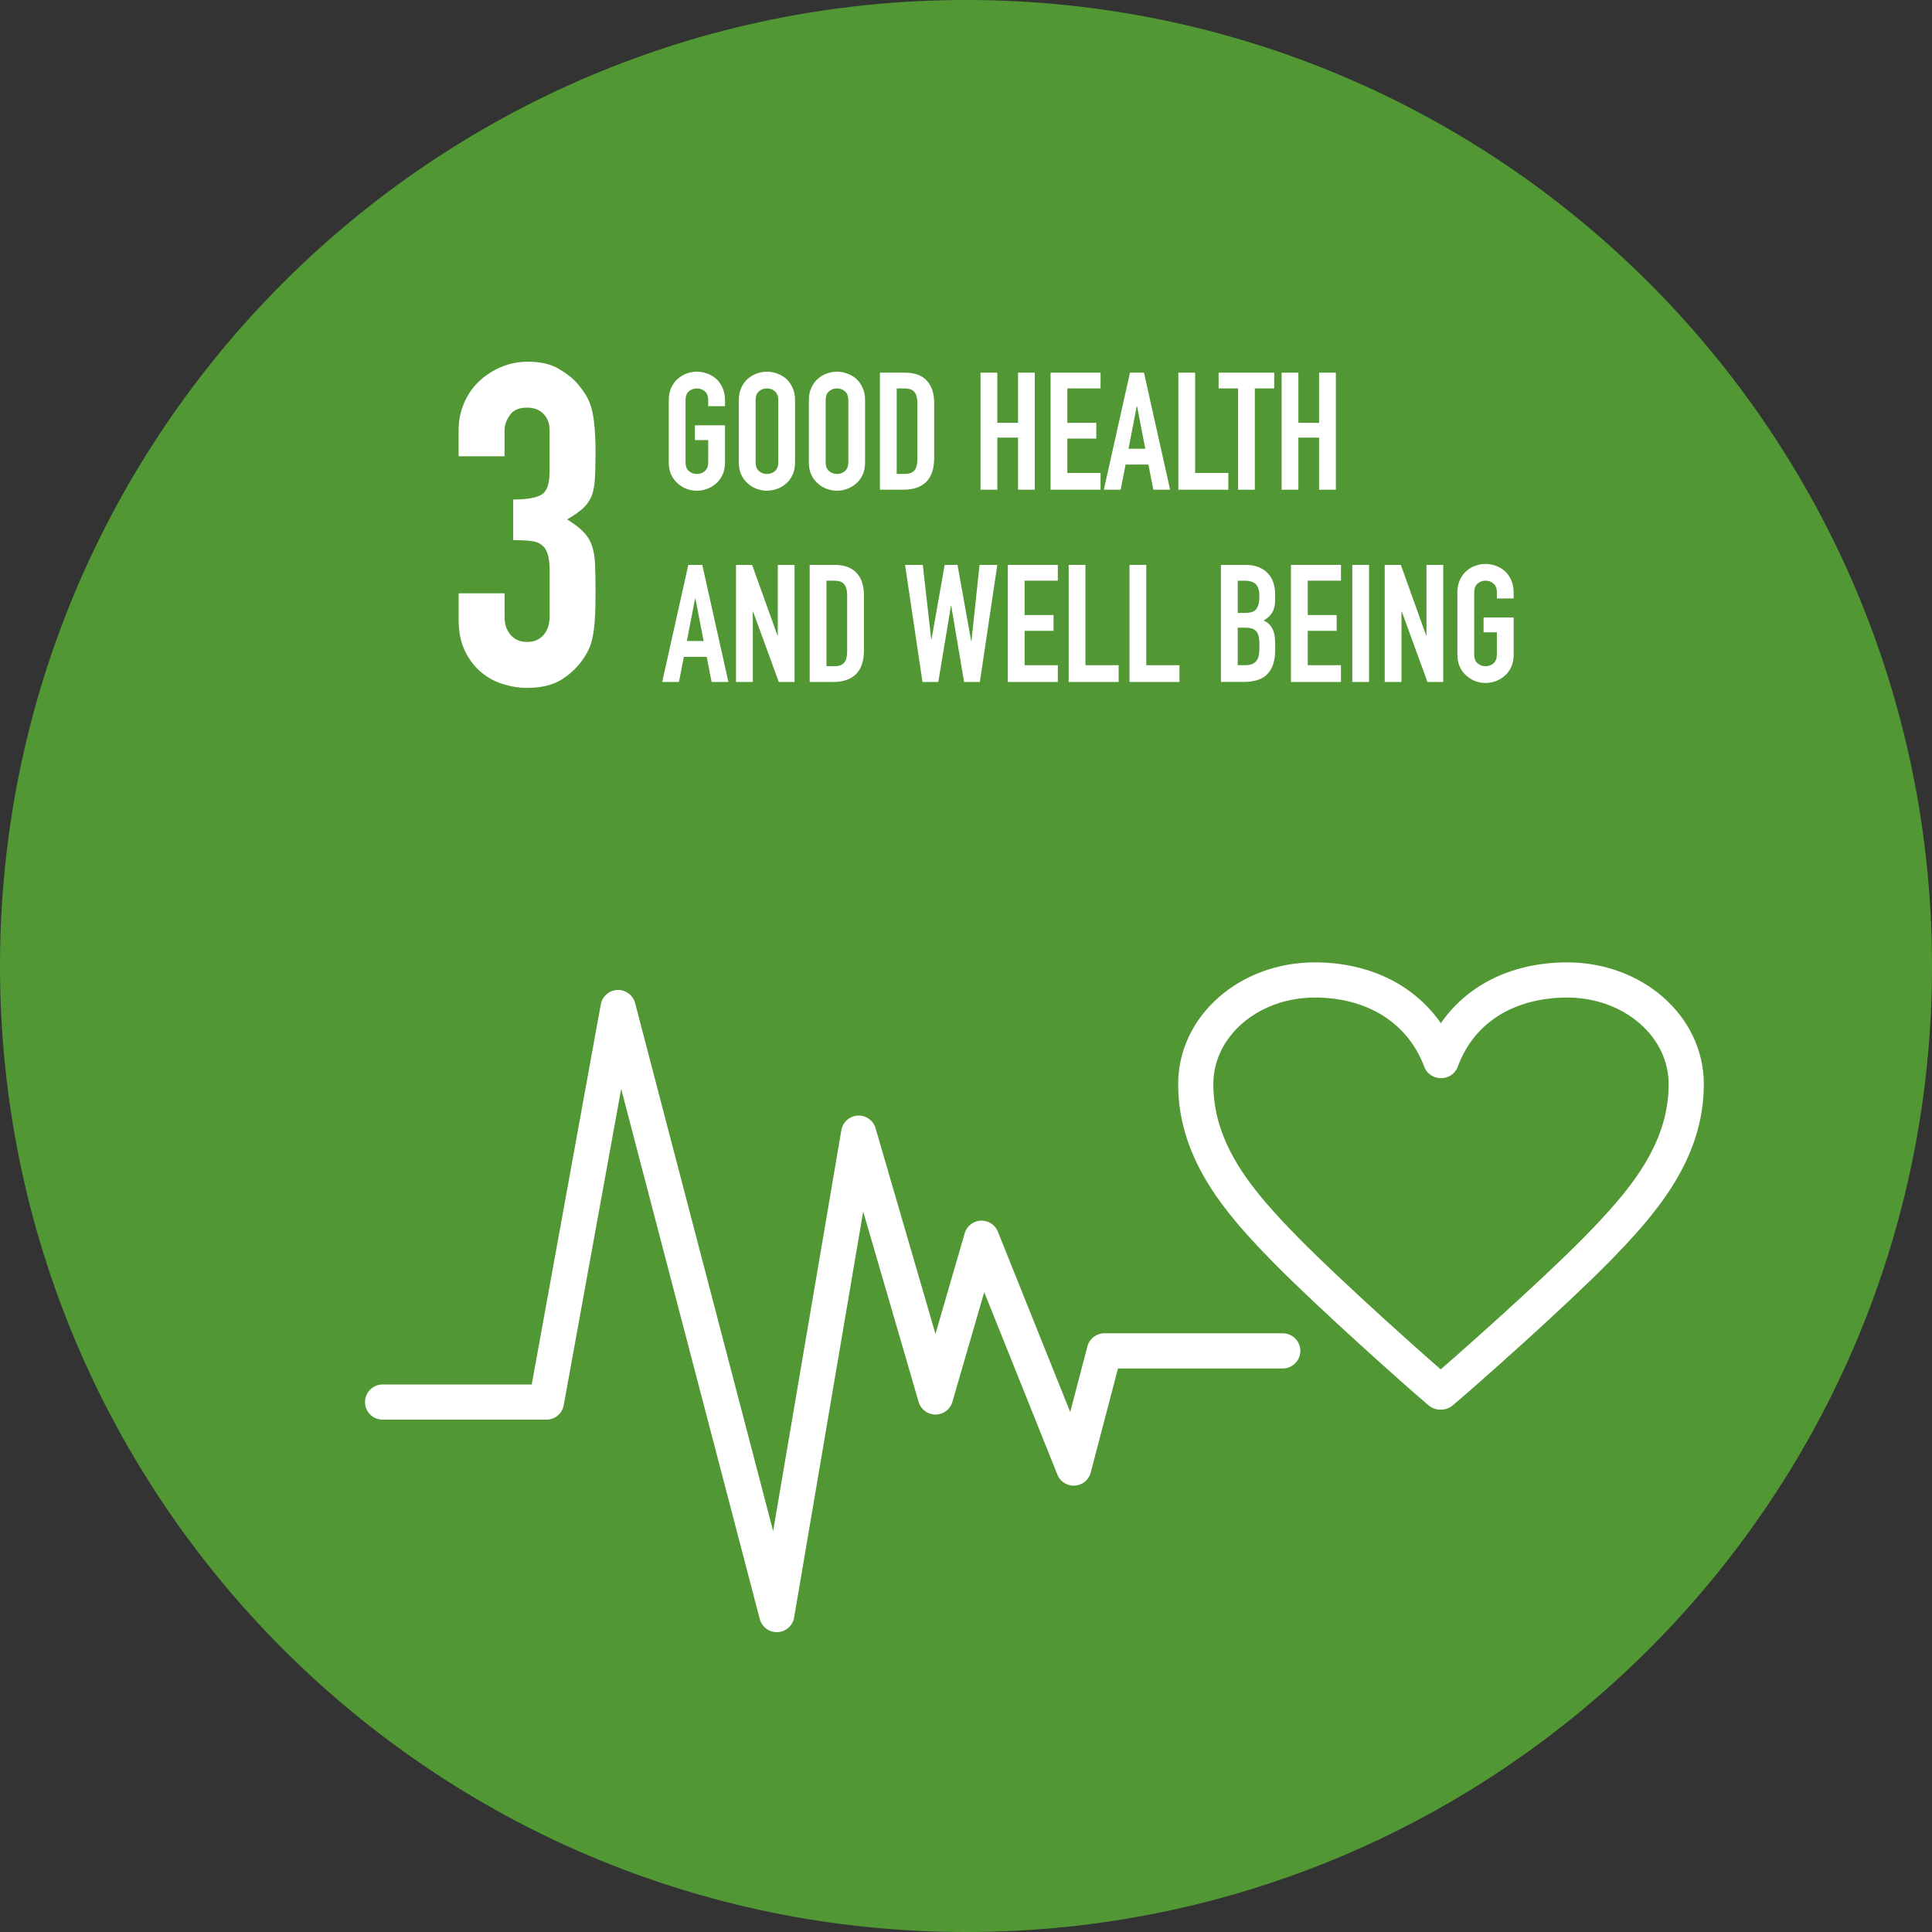 <?xml version="1.0" encoding="UTF-8"?>
<svg id="Calque_2" data-name="Calque 2" xmlns="http://www.w3.org/2000/svg" viewBox="0 0 628.34 628.34">
  <rect x="0" y="0" width="628.34" height="628.34" fill="#333333" stroke="none"/>
  <defs>
    <style>
      .cls-1 {
        fill: #fff;
      }

      .cls-2 {
        fill: #519835;
      }

      .cls-3 {
        fill: none;
        stroke: #fff;
        stroke-linecap: round;
        stroke-linejoin: round;
        stroke-width: 11.44px;
      }
    </style>
  </defs>
  <g id="Calque_1-2" data-name="Calque 1">
    <g>
      <path class="cls-2" d="M628.34,314.17c0,173.51-140.66,314.17-314.17,314.17S0,487.68,0,314.17,140.66,0,314.17,0s314.17,140.66,314.17,314.17"/>
      <path class="cls-3" d="M468.35,452.72c-7.35-6.17-35.76-31.54-50.06-46.06-14.9-15.19-29.4-31.71-29.4-54.07,0-18.86,17.28-33.88,38.74-33.88,19.07,0,34.57,9.35,40.92,26.2h.2c6.55-17.69,22.65-26.2,40.92-26.2,21.45,0,38.74,15.02,38.74,33.88,0,22.36-14.5,38.89-29.4,54.07-14.3,14.52-42.91,39.89-50.26,46.06h-.4Z"/>
      <polyline class="cls-3" points="124.43 455.99 177.71 455.99 201.02 327.68 252.63 525.1 279.27 368.53 304.25 454.33 319.23 402.71 349.2 477.45 359.19 439.34 417.19 439.34"/>
      <path class="cls-1" d="M166.88,162.45c4.49,0,7.59-.54,9.3-1.61,1.71-1.07,2.56-3.56,2.56-7.47v-13.48c0-2.15-.66-3.91-1.98-5.27-1.32-1.37-3.1-2.05-5.35-2.05-2.64,0-4.52,.83-5.64,2.49-1.12,1.66-1.68,3.27-1.68,4.83v8.5h-14.94v-8.64c0-3.03,.59-5.91,1.76-8.64,1.17-2.73,2.78-5.08,4.83-7.03,2.05-1.95,4.44-3.52,7.18-4.69,2.73-1.17,5.66-1.76,8.79-1.76,4.1,0,7.49,.8,10.18,2.42,2.68,1.61,4.71,3.25,6.08,4.91,.97,1.17,1.83,2.34,2.56,3.52,.73,1.17,1.34,2.59,1.83,4.25,.88,3.22,1.32,8.01,1.32,14.36,0,3.61-.07,6.54-.22,8.79-.15,2.25-.51,4.1-1.1,5.57-.68,1.56-1.64,2.88-2.86,3.96-1.22,1.08-2.91,2.25-5.05,3.52,2.34,1.46,4.12,2.83,5.35,4.1,1.22,1.27,2.12,2.74,2.71,4.4,.59,1.76,.93,3.83,1.02,6.23,.1,2.39,.15,5.44,.15,9.16,0,3.42-.07,6.25-.22,8.5-.15,2.25-.37,4.1-.66,5.57-.29,1.56-.68,2.88-1.17,3.95-.49,1.08-1.12,2.2-1.9,3.37-1.86,2.74-4.23,5.01-7.1,6.81-2.88,1.81-6.67,2.71-11.35,2.71-2.34,0-4.83-.39-7.47-1.17-2.64-.78-5.03-2.05-7.18-3.81-2.15-1.76-3.93-4.05-5.35-6.89-1.42-2.83-2.12-6.3-2.12-10.4v-8.5h14.94v7.76c0,2.34,.66,4.27,1.98,5.79,1.32,1.51,3.1,2.27,5.35,2.27s4.03-.75,5.35-2.27c1.32-1.51,1.98-3.54,1.98-6.08v-14.94c0-4.1-.78-6.79-2.34-8.06-.88-.78-2.08-1.27-3.59-1.47-1.52-.19-3.49-.29-5.93-.29v-13.18Z"/>
      <path class="cls-1" d="M217.5,130.18c0-1.53,.27-2.89,.8-4.06,.54-1.18,1.25-2.16,2.14-2.94,.86-.75,1.83-1.32,2.91-1.71,1.09-.39,2.18-.59,3.29-.59s2.2,.2,3.29,.59c1.09,.39,2.08,.96,2.97,1.71,.86,.78,1.55,1.76,2.09,2.94,.53,1.18,.8,2.53,.8,4.06v1.93h-5.46v-1.93c0-1.32-.37-2.29-1.1-2.91-.73-.62-1.6-.94-2.59-.94s-1.86,.31-2.59,.94c-.73,.62-1.1,1.6-1.1,2.91v20.11c0,1.32,.36,2.29,1.1,2.92,.73,.62,1.59,.94,2.59,.94s1.86-.31,2.59-.94c.73-.62,1.1-1.59,1.1-2.92v-7.17h-4.33v-4.81h9.79v11.98c0,1.6-.27,2.98-.8,4.12-.54,1.14-1.23,2.09-2.09,2.83-.89,.78-1.88,1.37-2.97,1.77-1.09,.39-2.18,.59-3.29,.59s-2.2-.2-3.29-.59c-1.09-.39-2.06-.98-2.91-1.77-.89-.75-1.6-1.69-2.14-2.83-.53-1.14-.8-2.51-.8-4.12v-20.11Z"/>
      <path class="cls-1" d="M240.28,130.18c0-1.53,.27-2.89,.8-4.06,.53-1.18,1.25-2.16,2.14-2.94,.86-.75,1.83-1.32,2.91-1.71,1.09-.39,2.18-.59,3.29-.59s2.2,.2,3.29,.59c1.09,.39,2.08,.96,2.97,1.71,.86,.79,1.55,1.77,2.09,2.94,.54,1.18,.8,2.53,.8,4.06v20.11c0,1.6-.27,2.98-.8,4.12-.53,1.14-1.23,2.09-2.09,2.83-.89,.78-1.88,1.37-2.97,1.76-1.09,.39-2.18,.59-3.29,.59s-2.2-.2-3.29-.59c-1.09-.39-2.06-.98-2.91-1.76-.89-.75-1.6-1.69-2.14-2.83-.54-1.14-.8-2.51-.8-4.12v-20.11Zm5.46,20.11c0,1.32,.36,2.29,1.1,2.92,.73,.62,1.6,.94,2.59,.94s1.86-.31,2.59-.94c.73-.62,1.1-1.6,1.1-2.92v-20.11c0-1.32-.37-2.29-1.1-2.92-.73-.62-1.6-.94-2.59-.94s-1.86,.31-2.59,.94c-.73,.62-1.1,1.6-1.1,2.92v20.11Z"/>
      <path class="cls-1" d="M263.06,130.18c0-1.53,.27-2.89,.8-4.06,.53-1.18,1.25-2.16,2.14-2.94,.86-.75,1.83-1.32,2.91-1.71,1.09-.39,2.18-.59,3.29-.59s2.2,.2,3.29,.59c1.09,.39,2.08,.96,2.97,1.71,.86,.79,1.55,1.77,2.09,2.94,.54,1.18,.8,2.53,.8,4.06v20.11c0,1.6-.27,2.98-.8,4.12-.53,1.14-1.23,2.09-2.09,2.83-.89,.78-1.88,1.37-2.97,1.76-1.09,.39-2.18,.59-3.29,.59s-2.2-.2-3.29-.59c-1.09-.39-2.06-.98-2.91-1.76-.89-.75-1.6-1.69-2.14-2.83-.54-1.14-.8-2.51-.8-4.12v-20.11Zm5.46,20.11c0,1.32,.36,2.29,1.1,2.92,.73,.62,1.6,.94,2.59,.94s1.86-.31,2.59-.94c.73-.62,1.1-1.6,1.1-2.92v-20.11c0-1.32-.37-2.29-1.1-2.92-.73-.62-1.6-.94-2.59-.94s-1.86,.31-2.59,.94c-.73,.62-1.1,1.6-1.1,2.92v20.11Z"/>
      <path class="cls-1" d="M286.17,159.27v-38.08h8.08c3.14,0,5.52,.85,7.14,2.57,1.62,1.71,2.43,4.14,2.43,7.27v17.81c0,3.57-.87,6.2-2.59,7.89-1.73,1.69-4.22,2.54-7.46,2.54h-7.59Zm5.46-32.94v27.81h2.51c1.53,0,2.62-.38,3.26-1.15,.64-.77,.96-1.97,.96-3.61v-18.34c0-1.5-.3-2.66-.91-3.48-.61-.82-1.71-1.23-3.32-1.23h-2.51Z"/>
      <polygon class="cls-1" points="318.89 159.27 318.89 121.2 324.35 121.2 324.35 137.51 331.09 137.51 331.09 121.2 336.54 121.2 336.54 159.27 331.09 159.27 331.09 142.32 324.35 142.32 324.35 159.27 318.89 159.27"/>
      <polygon class="cls-1" points="341.68 159.27 341.68 121.2 357.93 121.2 357.93 126.33 347.13 126.33 347.13 137.51 356.54 137.51 356.54 142.64 347.13 142.64 347.13 153.82 357.93 153.82 357.93 159.27 341.68 159.27"/>
      <path class="cls-1" d="M359,159.27l8.5-38.08h4.55l8.5,38.08h-5.45l-1.6-8.18h-7.43l-1.6,8.18h-5.45Zm13.48-13.32l-2.67-13.8h-.11l-2.67,13.8h5.46Z"/>
      <polygon class="cls-1" points="383.23 159.27 383.23 121.2 388.69 121.2 388.69 153.82 399.49 153.82 399.49 159.27 383.23 159.27"/>
      <polygon class="cls-1" points="402.64 159.27 402.64 126.33 396.33 126.33 396.33 121.2 414.41 121.2 414.41 126.33 408.1 126.33 408.1 159.27 402.64 159.27"/>
      <polygon class="cls-1" points="416.82 159.27 416.82 121.2 422.27 121.2 422.27 137.51 429.01 137.51 429.01 121.2 434.46 121.2 434.46 159.27 429.01 159.27 429.01 142.32 422.27 142.32 422.27 159.27 416.82 159.27"/>
      <path class="cls-1" d="M215.36,221.8l8.5-38.08h4.54l8.5,38.08h-5.46l-1.6-8.18h-7.43l-1.6,8.18h-5.46Zm13.48-13.32l-2.67-13.8h-.11l-2.67,13.8h5.46Z"/>
      <polygon class="cls-1" points="239.37 221.8 239.37 183.72 244.61 183.72 252.85 206.66 252.95 206.66 252.95 183.72 258.41 183.72 258.41 221.8 253.28 221.8 244.93 198.91 244.83 198.91 244.83 221.8 239.37 221.8"/>
      <path class="cls-1" d="M263.33,221.8v-38.08h8.08c3.14,0,5.52,.85,7.14,2.57,1.62,1.71,2.43,4.14,2.43,7.27v17.81c0,3.57-.86,6.2-2.59,7.89-1.73,1.69-4.22,2.54-7.46,2.54h-7.59Zm5.46-32.94v27.81h2.51c1.53,0,2.62-.38,3.26-1.15,.64-.77,.96-1.97,.96-3.61v-18.34c0-1.5-.3-2.66-.91-3.48-.61-.82-1.71-1.23-3.32-1.23h-2.51Z"/>
      <polygon class="cls-1" points="324.35 183.72 318.68 221.8 313.55 221.8 309.38 197.09 309.27 197.09 305.15 221.8 300.02 221.8 294.35 183.72 300.12 183.72 302.85 207.89 302.96 207.89 307.24 183.72 311.41 183.72 315.85 208.48 315.95 208.48 318.57 183.72 324.35 183.72"/>
      <polygon class="cls-1" points="327.77 221.8 327.77 183.72 344.03 183.72 344.03 188.85 333.23 188.85 333.23 200.03 342.64 200.03 342.64 205.16 333.23 205.16 333.23 216.34 344.03 216.34 344.03 221.8 327.77 221.8"/>
      <polygon class="cls-1" points="347.56 221.8 347.56 183.72 353.01 183.72 353.01 216.34 363.82 216.34 363.82 221.8 347.56 221.8"/>
      <polygon class="cls-1" points="367.35 221.8 367.35 183.72 372.8 183.72 372.8 216.34 383.6 216.34 383.6 221.8 367.35 221.8"/>
      <path class="cls-1" d="M397.08,221.8v-38.08h7.97c1.75,0,3.23,.27,4.46,.8,1.23,.54,2.24,1.25,3.02,2.14,.78,.89,1.34,1.92,1.68,3.07,.34,1.16,.51,2.36,.51,3.61v1.39c0,1.03-.08,1.91-.24,2.62-.16,.71-.4,1.34-.72,1.87-.61,1-1.53,1.85-2.78,2.57,1.28,.61,2.23,1.5,2.83,2.67,.61,1.18,.91,2.78,.91,4.81v2.14c0,3.35-.81,5.92-2.43,7.7-1.62,1.78-4.22,2.67-7.78,2.67h-7.43Zm5.46-32.94v10.48h2.46c1.82,0,3.04-.45,3.66-1.36,.62-.91,.94-2.24,.94-3.98s-.35-2.99-1.04-3.85c-.7-.85-1.95-1.28-3.77-1.28h-2.25Zm0,15.29v12.19h2.35c1.1,0,1.97-.16,2.59-.48,.62-.32,1.1-.77,1.42-1.34,.32-.57,.52-1.25,.59-2.03,.07-.78,.11-1.64,.11-2.57s-.05-1.8-.16-2.51c-.11-.71-.32-1.32-.64-1.82-.36-.5-.84-.86-1.44-1.1-.61-.23-1.41-.35-2.41-.35h-2.41Z"/>
      <polygon class="cls-1" points="419.86 221.8 419.86 183.72 436.12 183.72 436.12 188.85 425.32 188.85 425.32 200.03 434.73 200.03 434.73 205.16 425.32 205.16 425.32 216.34 436.12 216.34 436.12 221.8 419.86 221.8"/>
      <rect class="cls-1" x="439.81" y="183.72" width="5.45" height="38.08"/>
      <polygon class="cls-1" points="450.35 221.8 450.35 183.72 455.59 183.72 463.82 206.66 463.93 206.66 463.93 183.72 469.38 183.72 469.38 221.8 464.25 221.8 455.91 198.91 455.8 198.91 455.8 221.8 450.35 221.8"/>
      <path class="cls-1" d="M473.98,192.7c0-1.53,.27-2.89,.8-4.06,.54-1.18,1.25-2.16,2.14-2.94,.86-.75,1.83-1.32,2.92-1.71,1.09-.39,2.18-.59,3.29-.59s2.2,.2,3.29,.59c1.09,.39,2.08,.96,2.97,1.71,.86,.78,1.55,1.76,2.09,2.94,.54,1.18,.8,2.53,.8,4.06v1.93h-5.45v-1.93c0-1.32-.37-2.29-1.1-2.91-.73-.62-1.6-.94-2.59-.94s-1.86,.31-2.59,.94c-.73,.62-1.1,1.6-1.1,2.91v20.11c0,1.32,.36,2.29,1.1,2.92,.73,.62,1.59,.94,2.59,.94s1.86-.31,2.59-.94c.73-.62,1.1-1.59,1.1-2.92v-7.17h-4.33v-4.81h9.79v11.98c0,1.6-.27,2.98-.8,4.12-.54,1.14-1.23,2.08-2.09,2.83-.89,.78-1.88,1.37-2.97,1.77-1.09,.39-2.18,.59-3.29,.59s-2.2-.2-3.29-.59c-1.09-.39-2.06-.98-2.92-1.77-.89-.75-1.6-1.69-2.14-2.83-.53-1.14-.8-2.51-.8-4.12v-20.11Z"/>
    </g>
  </g>
</svg>